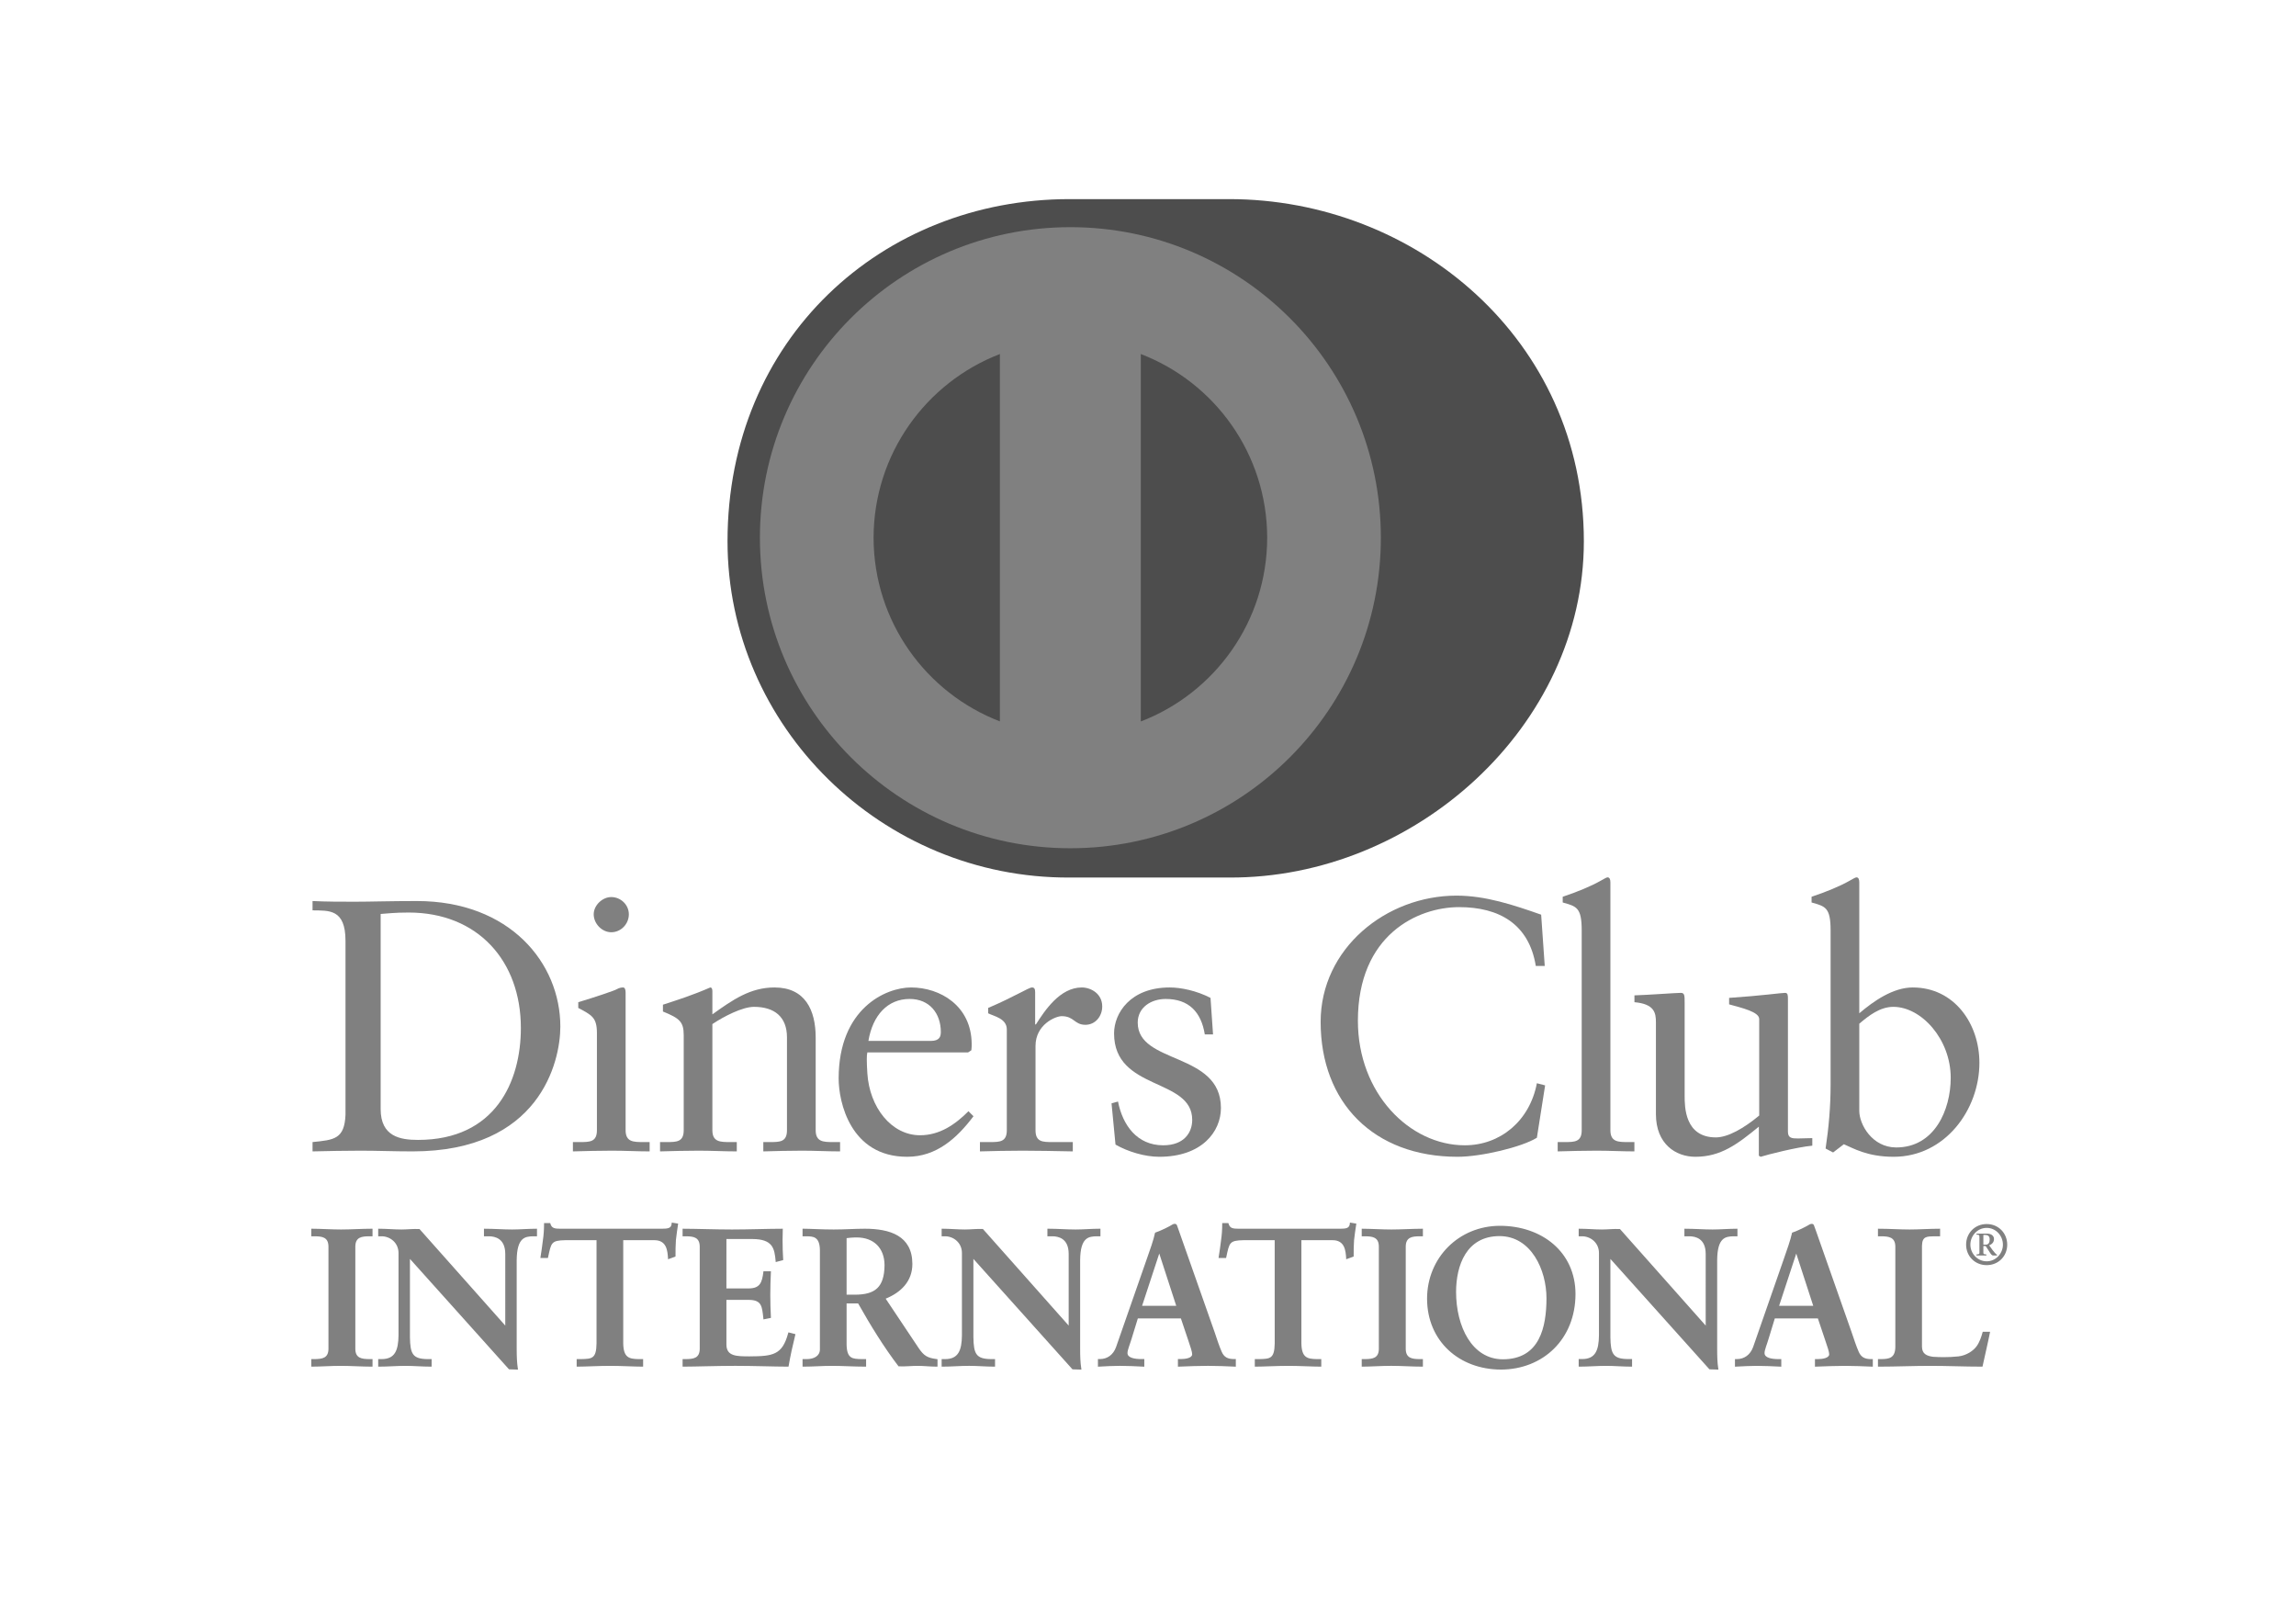 <?xml version="1.0" standalone="no"?><!-- Generator: Gravit.io --><svg xmlns="http://www.w3.org/2000/svg" xmlns:xlink="http://www.w3.org/1999/xlink" style="isolation:isolate" viewBox="0 0 841.89 595.28" width="841.89" height="595.28"><g id="null"><path d=" M 450.716 321.721 C 518.703 322.052 580.764 266.287 580.764 198.441 C 580.764 124.257 518.703 72.98 450.716 73 L 392.201 73 C 323.397 72.98 266.765 124.267 266.765 198.441 C 266.765 266.302 323.397 322.052 392.201 321.721 L 450.716 321.721 Z " fill="rgb(77,77,77)"/><path d=" M 418.301 264.502 L 418.301 129.79 C 445.379 140.175 464.604 166.392 464.651 197.143 C 464.604 227.893 445.379 254.096 418.301 264.502 Z  M 320.319 197.143 C 320.379 166.413 339.579 140.21 366.639 129.792 L 366.639 264.476 C 339.579 254.065 320.379 227.878 320.319 197.143 Z  M 392.475 83.283 C 329.603 83.303 278.656 134.258 278.643 197.143 C 278.656 260.02 329.603 310.963 392.475 310.983 C 455.365 310.963 506.322 260.02 506.329 197.143 C 506.322 134.258 455.365 83.303 392.475 83.283 Z " fill="rgb(128,128,128)"/><path d=" M 139.577 406.602 C 139.577 416.726 146.816 417.909 153.254 417.909 C 181.668 417.909 190.991 396.477 190.991 376.881 C 190.991 352.295 175.215 334.55 149.84 334.55 C 144.439 334.55 141.954 334.933 139.577 335.072 L 139.577 406.602 Z  M 126.686 344.924 C 126.686 333.097 120.515 333.874 114.602 333.751 L 114.602 330.334 C 119.728 330.584 124.984 330.584 130.12 330.584 C 135.64 330.584 143.135 330.334 152.871 330.334 C 186.926 330.334 205.465 353.069 205.465 376.357 C 205.465 389.381 197.84 422.12 151.29 422.12 C 144.587 422.12 138.399 421.858 132.221 421.858 C 126.31 421.858 120.515 421.987 114.602 422.12 L 114.602 418.701 C 122.485 417.909 126.31 417.647 126.686 408.705 L 126.686 344.924 Z " fill="rgb(128,128,128)"/><path d=" M 224.143 341.777 C 220.714 341.777 217.698 338.62 217.698 335.2 C 217.698 331.907 220.86 328.876 224.143 328.876 C 227.55 328.876 230.584 331.647 230.584 335.2 C 230.584 338.756 227.687 341.777 224.143 341.777 Z  M 210.072 418.701 L 212.569 418.701 C 216.243 418.701 218.876 418.701 218.876 414.351 L 218.876 378.722 C 218.876 372.942 216.906 372.141 212.037 369.523 L 212.037 367.42 C 218.218 365.569 225.588 363.08 226.105 362.684 C 227.033 362.16 227.815 362.021 228.478 362.021 C 229.127 362.021 229.396 362.813 229.396 363.872 L 229.396 414.351 C 229.396 418.701 232.291 418.701 235.978 418.701 L 238.207 418.701 L 238.207 422.12 C 233.734 422.12 229.127 421.858 224.406 421.858 C 219.667 421.858 214.932 421.987 210.072 422.12 L 210.072 418.701 L 210.072 418.701 Z " fill="rgb(128,128,128)"/><path d=" M 250.702 379.509 C 250.702 374.65 249.249 373.338 243.081 370.839 L 243.081 368.34 C 248.73 366.499 254.114 364.787 260.43 362.021 C 260.826 362.021 261.212 362.293 261.212 363.332 L 261.212 371.883 C 268.717 366.499 275.162 362.021 283.983 362.021 C 295.151 362.021 299.093 370.176 299.093 380.434 L 299.093 414.351 C 299.093 418.701 301.985 418.701 305.667 418.701 L 308.04 418.701 L 308.04 422.12 C 303.423 422.12 298.823 421.858 294.102 421.858 C 289.362 421.858 284.626 421.987 279.89 422.12 L 279.89 418.701 L 282.261 418.701 C 285.947 418.701 288.565 418.701 288.565 414.351 L 288.565 380.306 C 288.565 372.804 283.983 369.127 276.478 369.127 C 272.27 369.127 265.565 372.542 261.212 375.441 L 261.212 414.351 C 261.212 418.701 264.12 418.701 267.801 418.701 L 270.164 418.701 L 270.164 422.12 C 265.565 422.12 260.957 421.858 256.219 421.858 C 251.494 421.858 246.75 421.987 242.022 422.12 L 242.022 418.701 L 244.395 418.701 C 248.074 418.701 250.702 418.701 250.702 414.351 L 250.702 379.509 L 250.702 379.509 Z " fill="rgb(128,128,128)"/><path d=" M 341.316 381.617 C 344.596 381.617 344.98 379.905 344.98 378.331 C 344.98 371.626 340.91 366.232 333.542 366.232 C 325.525 366.232 320.003 372.141 318.426 381.617 L 341.316 381.617 Z  M 318.036 385.828 C 317.766 387.016 317.766 388.98 318.036 393.459 C 318.81 405.949 326.851 416.202 337.354 416.202 C 344.596 416.202 350.257 412.253 355.114 407.394 L 356.953 409.234 C 350.901 417.256 343.406 424.095 332.631 424.095 C 311.719 424.095 307.513 403.841 307.513 395.428 C 307.513 369.647 324.867 362.021 334.064 362.021 C 344.725 362.021 356.173 368.726 356.292 382.666 C 356.292 383.463 356.292 384.245 356.173 385.041 L 354.978 385.828 L 318.036 385.828 Z " fill="rgb(128,128,128)"/><path d=" M 359.323 418.701 L 362.876 418.701 C 366.543 418.701 369.175 418.701 369.175 414.351 L 369.175 377.411 C 369.175 373.338 364.316 372.542 362.339 371.492 L 362.339 369.523 C 371.939 365.445 377.202 362.021 378.399 362.021 C 379.171 362.021 379.567 362.417 379.567 363.738 L 379.567 375.57 L 379.844 375.57 C 383.12 370.443 388.653 362.021 396.669 362.021 C 399.96 362.021 404.161 364.253 404.161 368.989 C 404.161 372.541 401.672 375.709 397.988 375.709 C 393.896 375.709 393.896 372.541 389.301 372.541 C 387.062 372.541 379.701 375.57 379.701 383.463 L 379.701 414.351 C 379.701 418.701 382.326 418.701 386.01 418.701 L 393.371 418.701 L 393.371 422.12 C 386.139 421.987 380.634 421.858 374.97 421.858 C 369.581 421.858 364.054 421.987 359.323 422.12 L 359.323 418.701 L 359.323 418.701 Z " fill="rgb(128,128,128)"/><path d=" M 409.946 403.841 C 411.66 412.515 416.913 419.884 426.518 419.884 C 434.267 419.884 437.157 415.148 437.157 410.551 C 437.157 395.032 408.503 400.025 408.503 378.861 C 408.503 371.492 414.427 362.021 428.884 362.021 C 433.085 362.021 438.741 363.209 443.868 365.841 L 444.793 379.242 L 441.772 379.242 C 440.453 370.968 435.853 366.237 427.434 366.237 C 422.169 366.237 417.178 369.261 417.178 374.912 C 417.178 390.307 447.685 385.561 447.685 406.206 C 447.685 414.881 440.718 424.095 425.063 424.095 C 419.806 424.095 413.623 422.254 409.028 419.626 L 407.575 404.504 L 409.946 403.841 Z " fill="rgb(128,128,128)"/><path d=" M 566.421 354.128 L 563.143 354.128 C 560.636 338.756 549.723 332.568 535.003 332.568 C 519.871 332.568 497.91 342.687 497.91 374.249 C 497.91 400.822 516.86 419.884 537.101 419.884 C 550.113 419.884 560.909 410.947 563.539 397.13 L 566.56 397.917 L 563.539 417.117 C 558.014 420.547 543.151 424.095 534.469 424.095 C 503.707 424.095 484.249 404.236 484.249 374.65 C 484.249 347.69 508.304 328.352 534.078 328.352 C 544.725 328.352 554.988 331.781 565.107 335.334 L 566.421 354.128 Z " fill="rgb(128,128,128)"/><path d=" M 571.167 418.701 L 573.653 418.701 C 577.347 418.701 579.977 418.701 579.977 414.351 L 579.977 341.119 C 579.977 332.568 578.005 332.306 573.01 330.861 L 573.01 328.758 C 578.263 327.05 583.788 324.685 586.549 323.099 C 587.987 322.315 589.046 321.649 589.434 321.649 C 590.231 321.649 590.495 322.443 590.495 323.497 L 590.495 414.351 C 590.495 418.701 593.388 418.701 597.072 418.701 L 599.296 418.701 L 599.296 422.12 C 594.838 422.12 590.231 421.858 585.497 421.858 C 580.767 421.858 576.036 421.987 571.167 422.12 L 571.167 418.701 Z " fill="rgb(128,128,128)"/><path d=" M 655.592 414.881 C 655.592 417.256 657.032 417.38 659.267 417.38 C 660.848 417.38 662.815 417.256 664.532 417.256 L 664.532 420.022 C 658.868 420.547 648.091 423.308 645.589 424.095 L 644.928 423.699 L 644.928 413.05 C 637.051 419.493 630.994 424.095 621.648 424.095 C 614.55 424.095 607.189 419.493 607.189 408.453 L 607.189 374.778 C 607.189 371.359 606.667 368.073 599.311 367.42 L 599.311 364.916 C 604.049 364.787 614.55 364.001 616.265 364.001 C 617.722 364.001 617.722 364.916 617.722 367.811 L 617.722 401.733 C 617.722 405.681 617.722 416.989 629.158 416.989 C 633.626 416.989 639.542 413.569 645.06 408.977 L 645.06 373.591 C 645.06 370.968 638.75 369.528 634.027 368.212 L 634.027 365.841 C 645.849 365.05 653.222 364.001 654.533 364.001 C 655.592 364.001 655.592 364.916 655.592 366.371 L 655.592 414.881 L 655.592 414.881 Z " fill="rgb(128,128,128)"/><path d=" M 681.755 407.255 C 681.755 412.253 686.491 420.675 695.299 420.675 C 709.37 420.675 715.283 406.864 715.283 395.156 C 715.283 380.959 704.51 369.127 694.255 369.127 C 689.376 369.127 685.305 372.289 681.755 375.313 L 681.755 407.255 L 681.755 407.255 Z  M 681.755 371.488 C 687.01 367.024 694.116 362.021 701.351 362.021 C 716.605 362.021 725.801 375.313 725.801 389.639 C 725.801 406.864 713.183 424.095 694.371 424.095 C 684.65 424.095 679.518 420.938 676.096 419.493 L 672.157 422.511 L 669.404 421.071 C 670.571 413.312 671.239 405.681 671.239 397.66 L 671.239 341.121 C 671.239 332.568 669.258 332.306 664.265 330.861 L 664.265 328.758 C 669.532 327.05 675.047 324.685 677.811 323.101 C 679.256 322.317 680.303 321.652 680.711 321.652 C 681.495 321.652 681.755 322.446 681.755 323.497 L 681.755 371.488 L 681.755 371.488 Z " fill="rgb(128,128,128)"/><path d=" M 114.453 498.574 L 115.46 498.574 C 118.034 498.574 120.753 498.223 120.753 494.501 L 120.753 457.017 C 120.753 453.286 118.034 452.929 115.46 452.929 L 114.453 452.929 L 114.453 450.782 C 117.247 450.782 121.54 451.069 125.053 451.069 C 128.628 451.069 132.916 450.782 136.281 450.782 L 136.281 452.929 L 135.271 452.929 C 132.708 452.929 129.984 453.286 129.984 457.017 L 129.984 494.501 C 129.984 498.223 132.708 498.574 135.271 498.574 L 136.281 498.574 L 136.281 500.731 C 132.847 500.731 128.544 500.449 124.979 500.449 C 121.473 500.449 117.247 500.731 114.453 500.731 L 114.453 498.574 L 114.453 498.574 Z " fill="rgb(128,128,128)"/><path d=" M 135.972 500.425 L 135.974 498.896 L 135.281 498.896 C 132.728 498.896 129.68 498.45 129.667 494.501 L 129.667 457.017 C 129.68 453.063 132.728 452.618 135.281 452.618 L 135.972 452.618 L 135.972 451.093 C 132.666 451.098 128.527 451.38 125.053 451.38 C 121.656 451.38 117.541 451.113 114.775 451.093 L 114.775 452.618 L 115.453 452.618 C 118.006 452.618 121.055 453.063 121.055 457.017 L 121.055 494.501 C 121.055 498.45 118.006 498.896 115.453 498.896 L 114.775 498.896 L 114.775 500.425 C 117.541 500.395 121.584 500.133 124.974 500.133 C 128.457 500.133 132.599 500.405 135.972 500.425 Z  M 136.281 501.033 C 132.82 501.033 128.539 500.746 124.974 500.746 C 121.475 500.746 117.264 501.033 114.453 501.033 L 114.144 501.033 L 114.144 500.727 L 114.144 498.579 L 114.144 498.267 L 114.453 498.267 L 115.453 498.267 C 118.056 498.208 120.414 498 120.438 494.501 L 120.438 457.017 C 120.414 453.513 118.056 453.286 115.453 453.241 L 114.144 453.241 L 114.144 452.929 L 114.144 450.47 L 114.453 450.47 C 117.264 450.47 121.554 450.752 125.053 450.752 C 128.613 450.752 132.896 450.47 136.281 450.47 L 136.598 450.47 L 136.598 450.792 L 136.598 453.241 L 136.281 453.241 L 135.281 453.241 C 132.681 453.286 130.308 453.513 130.293 457.017 L 130.293 494.501 C 130.308 498 132.681 498.208 135.281 498.267 L 136.598 498.267 L 136.598 498.579 L 136.598 501.033 L 136.281 501.033 Z " fill="rgb(128,128,128)"/><path d=" M 185.434 486.628 L 185.578 486.485 L 185.578 459.659 C 185.578 453.79 181.495 452.929 179.352 452.929 L 177.776 452.929 L 177.776 450.782 C 181.139 450.782 184.432 451.069 187.794 451.069 C 190.724 451.069 193.668 450.782 196.593 450.782 L 196.593 452.929 L 195.529 452.929 C 192.515 452.929 189.15 453.503 189.15 462.02 L 189.15 494.581 C 189.15 497.08 189.225 499.583 189.576 501.8 L 186.862 501.8 L 150.015 460.728 L 150.015 490.211 C 150.015 496.431 151.22 498.574 156.738 498.574 L 157.95 498.574 L 157.95 500.731 C 154.877 500.731 151.804 500.449 148.721 500.449 C 145.515 500.449 142.219 500.731 138.995 500.731 L 138.995 498.574 L 139.997 498.574 C 144.933 498.574 146.435 495.219 146.435 489.498 L 146.435 459.362 C 146.435 455.364 143.135 452.929 139.928 452.929 L 138.995 452.929 L 138.995 450.782 C 141.709 450.782 144.503 451.069 147.215 451.069 C 149.365 451.069 151.443 450.782 153.586 450.782 L 185.434 486.628 Z " fill="rgb(128,128,128)"/><path d=" M 185.271 486.48 L 185.271 486.46 L 185.211 486.406 L 185.271 486.48 Z  M 185.432 486.628 L 185.664 486.421 L 185.432 486.628 Z  M 186.859 501.484 L 189.225 501.484 C 188.903 499.331 188.849 496.951 188.849 494.581 L 188.849 462.015 C 188.849 453.434 192.446 452.618 195.529 452.618 L 196.284 452.618 L 196.284 451.093 C 193.463 451.113 190.635 451.376 187.794 451.376 C 184.519 451.376 181.329 451.113 178.095 451.093 L 178.088 452.618 L 179.352 452.618 C 181.55 452.618 185.889 453.597 185.889 459.664 L 185.795 486.703 L 185.649 486.851 L 185.407 487.074 L 153.586 451.093 C 151.463 451.093 149.392 451.376 147.21 451.376 C 144.587 451.376 141.902 451.113 139.302 451.093 L 139.295 452.618 L 139.928 452.618 C 143.283 452.618 146.737 455.181 146.737 459.367 L 146.737 489.498 C 146.737 495.224 145.144 498.881 139.997 498.906 L 139.302 498.881 L 139.302 500.425 C 142.407 500.395 145.594 500.133 148.721 500.133 C 151.71 500.133 154.689 500.395 157.639 500.425 L 157.639 498.906 L 156.738 498.906 C 151.107 498.881 149.711 496.431 149.701 490.211 L 149.701 459.922 L 186.859 501.484 Z  M 189.576 502.107 L 186.627 502.003 L 150.317 461.535 L 150.317 490.211 C 150.404 496.431 151.349 498.198 156.738 498.267 L 158.267 498.267 L 158.267 498.574 L 158.267 501.033 L 157.95 501.033 C 154.855 501.033 151.775 500.746 148.721 500.746 C 145.52 500.746 142.234 501.033 138.985 501.033 L 138.676 501.033 L 138.676 500.727 L 138.676 498.267 L 138.985 498.267 L 139.997 498.267 C 144.723 498.237 146.074 495.204 146.128 489.498 L 146.128 459.367 C 146.116 455.562 142.991 453.241 139.928 453.241 L 138.676 453.241 L 138.676 452.914 L 138.676 450.475 L 138.985 450.475 C 141.722 450.475 144.52 450.752 147.21 450.752 C 149.342 450.752 151.411 450.475 153.823 450.584 L 185.271 485.98 L 185.271 459.664 C 185.231 453.973 181.436 453.286 179.352 453.241 L 177.457 453.241 L 177.457 452.914 L 177.457 450.475 L 177.776 450.475 C 181.154 450.475 184.449 450.752 187.794 450.752 C 190.707 450.752 193.639 450.475 196.593 450.475 L 196.905 450.475 L 196.905 450.787 L 196.905 453.241 L 196.593 453.241 L 195.529 453.241 C 192.575 453.32 189.544 453.582 189.46 462.015 L 189.46 494.58 C 189.46 497.075 189.534 499.569 189.88 501.746 L 189.947 502.107 L 189.576 502.107 L 189.576 502.107 Z " fill="rgb(128,128,128)"/><path d=" M 207.311 454.359 C 201.937 454.359 201.737 455.651 200.66 460.867 L 198.513 460.867 C 198.795 458.867 199.156 456.863 199.376 454.785 C 199.661 452.781 199.804 450.782 199.804 448.713 L 201.519 448.713 C 202.096 450.861 203.882 450.782 205.822 450.782 L 242.73 450.782 C 244.67 450.782 246.454 450.717 246.602 448.565 L 248.309 448.852 C 248.032 450.782 247.743 452.717 247.527 454.646 C 247.394 456.581 247.394 458.516 247.394 460.441 L 245.244 461.238 C 245.093 458.59 244.736 454.359 239.946 454.359 L 228.216 454.359 L 228.216 492.428 C 228.216 497.946 230.722 498.574 234.144 498.574 L 235.508 498.574 L 235.508 500.731 C 232.722 500.731 227.709 500.449 223.849 500.449 C 219.559 500.449 214.543 500.731 211.748 500.731 L 211.748 498.574 L 213.111 498.574 C 217.06 498.574 219.049 498.223 219.049 492.576 L 219.049 454.359 L 207.311 454.359 L 207.311 454.359 Z " fill="rgb(128,128,128)"/><path d=" M 235.517 501.033 C 232.702 501.033 227.696 500.746 223.851 500.746 C 219.561 500.746 214.558 501.033 211.748 501.033 L 211.448 501.033 L 211.448 500.731 L 211.448 498.267 L 211.748 498.267 L 213.111 498.267 C 217.06 498.173 218.643 498.124 218.732 492.576 L 218.732 454.671 L 207.311 454.671 L 207.311 454.364 L 207.311 454.043 L 219.353 454.043 L 219.353 492.576 C 219.353 498.317 217.04 498.896 213.111 498.906 L 212.057 498.906 L 212.057 500.41 C 214.882 500.395 219.697 500.133 223.851 500.133 C 227.58 500.133 232.363 500.395 235.191 500.41 L 235.191 498.906 L 234.144 498.906 C 230.688 498.896 227.904 498.049 227.904 492.428 L 227.904 454.043 L 239.946 454.043 C 244.754 454.058 245.377 458.14 245.533 460.797 L 247.08 460.228 C 247.08 458.368 247.089 456.492 247.218 454.607 C 247.428 452.766 247.691 450.94 247.958 449.114 L 246.867 448.931 C 246.533 451.009 244.524 451.118 242.722 451.098 L 205.822 451.098 L 205.451 451.098 C 203.768 451.098 201.93 451.019 201.291 449.02 L 200.109 449.02 C 200.101 450.999 199.96 452.914 199.683 454.825 C 199.478 456.789 199.151 458.679 198.884 460.57 L 200.416 460.57 C 201.358 455.587 201.972 453.969 207.311 454.043 L 207.311 454.364 L 207.311 454.671 C 202.021 454.765 202.133 455.656 200.967 460.946 L 200.913 461.188 L 200.66 461.188 L 198.157 461.188 L 198.199 460.817 C 198.488 458.818 198.849 456.814 199.062 454.736 C 199.357 452.751 199.493 450.767 199.493 448.713 L 199.493 448.397 L 199.804 448.397 L 201.764 448.397 L 201.816 448.624 C 202.303 450.43 203.627 450.44 205.451 450.47 L 205.822 450.47 L 242.722 450.47 C 244.717 450.44 246.171 450.411 246.29 448.54 L 246.32 448.204 L 246.642 448.268 L 248.663 448.59 L 248.616 448.901 C 248.329 450.816 248.047 452.751 247.839 454.671 C 247.696 456.581 247.696 458.506 247.696 460.441 L 247.696 460.659 L 247.495 460.743 L 244.962 461.668 L 244.939 461.248 C 244.754 458.566 244.469 454.671 239.946 454.671 L 228.525 454.671 L 228.525 492.428 C 228.595 497.822 230.732 498.198 234.144 498.267 L 235.819 498.267 L 235.819 498.574 L 235.819 501.033 L 235.517 501.033 L 235.517 501.033 Z " fill="rgb(128,128,128)"/><path d=" M 250.595 498.574 L 251.597 498.574 C 254.176 498.574 256.895 498.223 256.895 494.501 L 256.895 457.017 C 256.895 453.286 254.176 452.929 251.597 452.929 L 250.595 452.929 L 250.595 450.782 C 254.95 450.782 262.407 451.069 268.405 451.069 C 274.427 451.069 281.855 450.782 286.719 450.782 C 286.595 453.855 286.665 458.59 286.873 461.733 L 284.72 462.307 C 284.374 457.655 283.518 453.939 276.001 453.939 L 266.062 453.939 L 266.062 472.679 L 274.566 472.679 C 278.856 472.679 279.794 470.254 280.219 466.384 L 282.362 466.384 C 282.219 469.18 282.147 471.966 282.147 474.757 C 282.147 477.479 282.219 480.195 282.362 482.912 L 280.219 483.338 C 279.794 479.052 279.576 476.261 274.635 476.261 L 266.062 476.261 L 266.062 492.928 C 266.062 497.579 270.196 497.579 274.779 497.579 C 283.369 497.579 287.155 497.005 289.307 488.855 L 291.306 489.345 C 290.371 493.15 289.515 496.931 288.882 500.731 C 284.295 500.731 276.068 500.449 269.637 500.449 C 263.184 500.449 254.673 500.731 250.595 500.731 L 250.595 498.574 L 250.595 498.574 Z " fill="rgb(128,128,128)"/><path d=" M 288.612 500.41 C 289.233 496.797 290.05 493.18 290.93 489.578 L 289.513 489.226 C 287.372 497.233 283.226 497.946 274.779 497.891 C 270.271 497.891 265.76 497.891 265.738 492.928 L 265.738 475.95 L 274.635 475.95 C 279.628 475.895 280.135 478.909 280.489 482.981 L 282.038 482.655 C 281.902 480.027 281.835 477.385 281.835 474.757 C 281.835 472.065 281.902 469.383 282.038 466.686 L 280.489 466.686 C 280.093 470.422 278.925 473.035 274.566 472.99 L 265.738 472.99 L 265.738 453.617 L 275.998 453.617 C 283.443 453.563 284.678 457.408 284.995 461.906 L 286.536 461.495 C 286.415 459.471 286.333 456.883 286.333 454.493 C 286.333 453.266 286.363 452.108 286.402 451.098 C 281.538 451.113 274.289 451.376 268.405 451.376 C 262.521 451.376 255.289 451.113 250.905 451.098 L 250.905 452.618 L 251.6 452.618 C 254.146 452.618 257.192 453.063 257.204 457.017 L 257.204 494.501 C 257.192 498.45 254.146 498.881 251.6 498.906 L 250.905 498.906 L 250.905 500.41 C 255.074 500.405 263.343 500.133 269.63 500.133 C 275.944 500.133 283.998 500.405 288.612 500.41 Z  M 288.874 501.033 C 284.282 501.033 276.055 500.741 269.63 500.741 C 263.184 500.741 254.68 501.033 250.595 501.033 L 250.291 501.033 L 250.291 500.731 L 250.291 498.574 L 250.291 498.267 L 250.595 498.267 L 251.6 498.267 C 254.193 498.223 256.543 498 256.576 494.501 L 256.576 457.017 C 256.543 453.523 254.193 453.291 251.6 453.241 L 250.291 453.241 L 250.291 452.929 L 250.291 450.475 L 250.595 450.475 C 254.962 450.475 262.407 450.752 268.405 450.752 C 274.422 450.752 281.847 450.475 286.719 450.475 L 287.038 450.475 L 287.026 450.797 C 286.974 451.875 286.952 453.147 286.952 454.493 C 286.952 456.967 287.026 459.669 287.17 461.708 L 287.179 461.97 L 286.942 462.039 L 284.428 462.693 L 284.411 462.326 C 283.99 457.685 283.369 454.31 275.998 454.246 L 266.361 454.246 L 266.354 472.357 L 274.566 472.357 C 278.685 472.317 279.423 470.209 279.91 466.355 L 279.932 466.068 L 280.215 466.068 L 282.679 466.068 L 282.671 466.394 C 282.533 469.18 282.449 471.966 282.449 474.757 C 282.449 477.464 282.533 480.181 282.671 482.902 L 282.679 483.155 L 282.422 483.214 L 279.932 483.709 L 279.91 483.377 C 279.418 479.003 279.386 476.613 274.635 476.558 L 266.361 476.558 L 266.361 492.928 C 266.366 497.268 270.117 497.248 274.779 497.268 C 283.394 497.218 286.848 496.797 289.001 488.766 L 289.077 488.479 L 289.374 488.534 L 291.67 489.122 L 291.603 489.424 C 290.671 493.205 289.822 496.995 289.179 500.781 L 289.124 501.033 L 288.874 501.033 Z " fill="rgb(128,128,128)"/><path d=" M 310.125 474.96 L 313.619 474.96 C 320.782 474.96 324.637 472.248 324.637 463.801 C 324.637 457.442 320.562 453.365 314.186 453.365 C 312.036 453.365 311.12 453.583 310.125 453.647 L 310.125 474.96 L 310.125 474.96 Z  M 300.966 458.363 C 300.966 453.147 298.101 452.934 295.879 452.934 L 294.587 452.934 L 294.587 450.782 C 296.881 450.782 301.315 451.069 305.682 451.069 C 309.965 451.069 313.406 450.782 317.199 450.782 C 326.208 450.782 334.229 453.211 334.229 463.385 C 334.229 469.813 329.939 473.748 324.288 475.979 L 336.518 494.279 C 338.525 497.307 339.947 498.153 343.461 498.574 L 343.461 500.731 C 341.095 500.731 338.807 500.449 336.449 500.449 C 334.229 500.449 331.931 500.731 329.726 500.731 C 324.221 493.507 319.483 485.777 314.836 477.538 L 310.125 477.538 L 310.125 492.858 C 310.125 498.371 312.694 498.574 315.979 498.574 L 317.273 498.574 L 317.273 500.731 C 313.186 500.731 309.052 500.449 304.964 500.449 C 301.527 500.449 298.167 500.731 294.587 500.731 L 294.587 498.574 L 295.879 498.574 C 298.534 498.574 300.966 497.371 300.966 494.719 L 300.966 458.363 L 300.966 458.363 Z " fill="rgb(128,128,128)"/><path d=" M 313.619 474.653 C 320.705 474.594 324.271 472.134 324.34 463.816 C 324.303 457.571 320.418 453.691 314.186 453.667 C 312.253 453.667 311.343 453.84 310.427 453.924 L 310.427 474.653 L 313.619 474.653 L 313.619 474.653 Z  M 310.118 475.267 L 309.806 475.267 L 309.806 453.365 L 310.081 453.335 C 311.056 453.256 312.023 453.063 314.186 453.063 C 320.705 453.063 324.944 457.294 324.951 463.816 C 324.934 472.357 320.834 475.262 313.619 475.267 L 310.118 475.267 Z  M 310.118 477.236 L 315.007 477.236 L 315.099 477.39 C 319.758 485.609 324.456 493.334 329.724 500.425 C 331.911 500.425 334.207 500.133 336.436 500.133 C 338.72 500.133 340.925 500.38 343.151 500.41 L 343.151 498.846 C 339.791 498.43 338.223 497.426 336.266 494.457 L 323.81 475.831 L 324.164 475.687 C 329.763 473.48 333.91 469.655 333.918 463.371 C 333.91 453.444 326.193 451.138 317.199 451.094 C 313.429 451.094 309.992 451.38 305.682 451.38 C 301.48 451.38 297.237 451.113 294.894 451.094 L 294.894 452.618 L 295.879 452.618 C 298.101 452.618 301.263 452.989 301.263 458.363 L 301.263 494.719 C 301.263 497.594 298.573 498.896 295.879 498.906 L 294.894 498.906 L 294.894 500.41 C 298.338 500.405 301.602 500.133 304.957 500.133 C 308.958 500.133 312.996 500.405 316.957 500.41 L 316.957 498.906 L 315.979 498.906 C 312.713 498.896 309.806 498.495 309.806 492.849 L 309.806 477.236 L 310.118 477.236 L 310.118 477.236 Z  M 343.461 501.033 C 341.063 501.033 338.787 500.746 336.436 500.746 C 334.254 500.746 331.968 501.033 329.474 500.915 C 323.981 493.715 319.28 486.03 314.656 477.86 L 310.427 477.86 L 310.427 492.849 C 310.504 498.233 312.666 498.188 315.979 498.267 L 317.58 498.267 L 317.58 498.574 L 317.58 501.033 L 317.261 501.033 C 313.174 501.033 309.017 500.746 304.957 500.746 C 301.537 500.746 298.182 501.033 294.587 501.033 L 294.28 501.033 L 294.28 500.727 L 294.28 498.267 L 294.587 498.267 L 295.879 498.267 C 298.457 498.247 300.629 497.129 300.642 494.719 L 300.642 458.363 C 300.587 453.291 298.101 453.315 295.879 453.241 L 294.28 453.241 L 294.28 452.929 L 294.28 450.47 L 294.587 450.47 C 296.908 450.47 301.32 450.752 305.682 450.752 C 309.957 450.752 313.386 450.47 317.199 450.47 C 326.22 450.49 334.521 452.979 334.546 463.371 C 334.546 469.828 330.278 473.861 324.756 476.113 L 336.773 494.111 C 338.772 497.08 340.019 497.822 343.503 498.267 L 343.763 498.307 L 343.763 498.574 L 343.763 501.033 L 343.461 501.033 L 343.461 501.033 Z " fill="rgb(128,128,128)"/><path d=" M 392.037 486.628 L 392.168 486.485 L 392.168 459.659 C 392.168 453.79 388.098 452.929 385.951 452.929 L 384.385 452.929 L 384.385 450.782 C 387.742 450.782 391.023 451.069 394.398 451.069 C 397.332 451.069 400.252 450.782 403.206 450.782 L 403.206 452.929 L 402.13 452.929 C 399.126 452.929 395.759 453.503 395.759 462.02 L 395.759 494.581 C 395.759 497.08 395.828 499.583 396.184 501.8 L 393.465 501.8 L 356.624 460.728 L 356.624 490.211 C 356.624 496.431 357.836 498.574 363.346 498.574 L 364.561 498.574 L 364.561 500.731 C 361.488 500.731 358.408 500.449 355.34 500.449 C 352.108 500.449 348.817 500.731 345.601 500.731 L 345.601 498.574 L 346.593 498.574 C 351.534 498.574 353.043 495.219 353.043 489.498 L 353.043 459.362 C 353.043 455.364 349.75 452.929 346.534 452.929 L 345.601 452.929 L 345.601 450.782 C 348.31 450.782 351.114 451.069 353.83 451.069 C 355.963 451.069 358.044 450.782 360.194 450.782 L 392.037 486.628 Z " fill="rgb(128,128,128)"/><path d=" M 391.859 486.485 L 391.859 486.465 L 391.807 486.411 L 391.859 486.485 Z  M 392.035 486.628 L 392.26 486.421 L 392.035 486.628 Z  M 393.467 501.484 L 395.82 501.484 C 395.504 499.336 395.442 496.951 395.442 494.581 L 395.442 462.015 C 395.444 453.434 399.064 452.637 402.13 452.618 L 402.879 452.618 L 402.879 451.093 C 400.069 451.113 397.238 451.376 394.398 451.376 C 391.112 451.376 387.92 451.113 384.679 451.093 L 384.679 452.618 L 385.951 452.618 C 388.153 452.637 392.49 453.597 392.49 459.659 L 392.389 486.703 L 392.25 486.851 L 392.032 487.084 L 360.194 451.093 C 358.066 451.093 355.993 451.376 353.83 451.376 C 351.175 451.376 348.506 451.113 345.898 451.093 L 345.898 452.618 L 346.534 452.618 C 349.894 452.637 353.338 455.171 353.338 459.362 L 353.338 489.484 C 353.338 495.229 351.727 498.881 346.593 498.906 L 345.898 498.896 L 345.898 500.41 C 348.996 500.395 352.182 500.133 355.32 500.133 C 358.323 500.133 361.295 500.395 364.254 500.41 L 364.254 498.906 L 363.346 498.906 C 357.712 498.896 356.309 496.431 356.292 490.206 L 356.292 459.936 L 393.467 501.484 Z  M 396.184 502.107 L 393.24 502.008 L 356.923 461.535 L 356.923 490.206 C 357.012 496.431 357.952 498.198 363.346 498.267 L 364.86 498.267 L 364.86 498.574 L 364.86 501.033 L 364.554 501.033 C 361.458 501.033 358.388 500.741 355.32 500.741 C 352.128 500.741 348.822 501.033 345.601 501.033 L 345.277 501.033 L 345.277 500.731 L 345.277 498.267 L 345.601 498.267 L 346.593 498.267 C 351.316 498.247 352.672 495.204 352.719 489.484 L 352.719 459.362 C 352.712 455.552 349.589 453.241 346.534 453.241 L 345.277 453.241 L 345.277 452.929 L 345.277 450.47 L 345.601 450.47 C 348.328 450.47 351.128 450.752 353.83 450.752 C 355.933 450.752 358.007 450.47 360.407 450.564 L 391.859 485.98 L 391.859 459.659 C 391.842 453.973 388.029 453.271 385.951 453.241 L 384.06 453.241 L 384.06 452.929 L 384.06 450.47 L 384.375 450.47 C 387.754 450.47 391.053 450.752 394.398 450.752 C 397.31 450.752 400.244 450.47 403.194 450.47 L 403.508 450.47 L 403.508 450.792 L 403.508 453.241 L 403.194 453.241 L 402.13 453.241 C 399.178 453.315 396.137 453.583 396.063 462.015 L 396.063 494.581 C 396.063 497.075 396.125 499.554 396.488 501.756 L 396.526 502.107 L 396.184 502.107 Z " fill="rgb(128,128,128)"/><path d=" M 425.152 458.798 L 425.009 458.798 L 418.356 479.052 L 431.726 479.052 L 425.152 458.798 Z  M 414.711 490.498 C 413.989 492.928 413.123 494.798 413.123 496.075 C 413.123 498.223 416.136 498.574 418.492 498.574 L 419.286 498.574 L 419.286 500.731 C 416.418 500.578 413.491 500.449 410.619 500.449 C 408.043 500.449 405.482 500.578 402.899 500.731 L 402.899 498.574 L 403.33 498.574 C 406.118 498.574 408.486 496.931 409.54 493.922 L 421.001 461.094 C 421.926 458.442 423.225 454.864 423.658 452.212 C 425.934 451.43 428.804 450 430.16 449.139 C 430.38 449.065 430.509 448.99 430.732 448.99 C 430.945 448.99 431.081 448.99 431.237 449.213 C 431.452 449.782 431.655 450.43 431.885 450.999 L 445.045 488.42 C 445.906 490.924 446.757 493.571 447.685 495.724 C 448.546 497.728 450.053 498.574 452.418 498.574 L 452.844 498.574 L 452.844 500.731 C 449.623 500.578 446.399 500.449 442.977 500.449 C 439.468 500.449 435.881 500.578 432.234 500.731 L 432.234 498.574 L 433.023 498.574 C 434.663 498.574 437.464 498.297 437.464 496.505 C 437.464 495.575 436.818 493.645 436.019 491.349 L 433.231 483.056 L 416.992 483.056 L 414.711 490.498 Z " fill="rgb(128,128,128)"/><path d=" M 424.846 458.892 L 425.006 458.838 L 424.846 458.892 Z  M 418.776 478.736 L 431.301 478.736 L 425.073 459.565 L 418.776 478.736 Z  M 417.918 479.354 L 424.771 458.482 L 425.006 458.482 L 425.152 458.482 L 425.152 458.798 L 425.078 458.818 L 425.152 458.798 L 425.152 458.482 L 425.37 458.482 L 432.164 479.354 L 417.918 479.354 Z  M 432.545 500.395 C 436.086 500.271 439.557 500.133 442.977 500.133 C 446.297 500.133 449.412 500.271 452.522 500.395 L 452.522 498.896 L 452.418 498.896 C 449.969 498.915 448.282 497.95 447.398 495.842 C 446.468 493.675 445.592 491.023 444.751 488.514 L 431.583 451.098 C 431.363 450.529 431.155 449.881 430.967 449.371 C 430.907 449.302 430.925 449.302 430.86 449.302 L 430.732 449.302 C 430.586 449.302 430.499 449.347 430.314 449.396 C 428.938 450.287 426.065 451.697 423.945 452.261 C 423.51 454.963 422.218 458.541 421.285 461.193 L 409.842 494.031 C 408.746 497.139 406.239 498.906 403.325 498.896 L 403.213 498.896 L 403.213 500.395 C 405.66 500.271 408.145 500.133 410.629 500.133 C 413.392 500.133 416.22 500.271 418.952 500.395 L 418.952 498.896 L 418.492 498.896 C 416.159 498.871 412.905 498.609 412.816 496.085 C 412.823 494.655 413.697 492.824 414.399 490.409 L 414.711 490.498 L 414.399 490.399 L 416.76 482.749 L 433.441 482.749 L 436.316 491.25 C 437.11 493.551 437.766 495.451 437.766 496.505 C 437.662 498.703 434.644 498.856 433.02 498.896 L 432.545 498.896 L 432.545 500.395 L 432.545 500.395 Z  M 452.824 501.033 C 449.605 500.895 446.386 500.741 442.977 500.741 C 439.466 500.741 435.905 500.895 432.244 501.033 L 431.919 501.048 L 431.919 500.731 L 431.919 498.252 L 432.234 498.252 L 433.02 498.252 C 434.678 498.252 437.138 497.881 437.14 496.505 C 437.157 495.694 436.512 493.729 435.727 491.448 L 433.006 483.357 L 417.22 483.357 L 414.996 490.587 C 414.271 493.027 413.412 494.917 413.42 496.085 C 413.442 497.832 416.117 498.252 418.492 498.252 L 419.59 498.252 L 419.59 498.579 L 419.59 501.048 L 419.266 501.033 C 416.404 500.895 413.484 500.741 410.629 500.741 C 408.068 500.741 405.48 500.895 402.919 501.033 L 402.587 501.048 L 402.587 500.731 L 402.587 498.252 L 402.899 498.252 L 403.325 498.252 C 405.992 498.247 408.211 496.733 409.243 493.828 L 420.704 460.985 C 421.639 458.333 422.931 454.765 423.547 451.915 C 425.791 451.153 428.666 449.713 430.044 448.847 C 430.242 448.778 430.437 448.679 430.732 448.679 C 430.907 448.669 431.293 448.718 431.523 449.099 C 431.726 449.683 431.949 450.321 432.169 450.9 L 445.347 488.321 C 446.188 490.83 447.039 493.472 447.975 495.59 C 448.804 497.5 450.12 498.247 452.418 498.252 L 453.146 498.252 L 453.146 498.579 L 453.146 501.048 L 452.824 501.033 Z " fill="rgb(128,128,128)"/><path d=" M 455.991 454.359 C 450.622 454.359 450.409 455.651 449.336 460.867 L 447.183 460.867 C 447.465 458.867 447.829 456.863 448.049 454.785 C 448.334 452.781 448.47 450.782 448.47 448.713 L 450.192 448.713 C 450.763 450.861 452.559 450.782 454.482 450.782 L 491.41 450.782 C 493.332 450.782 495.119 450.717 495.267 448.565 L 496.979 448.852 C 496.702 450.782 496.42 452.717 496.202 454.646 C 496.044 456.581 496.044 458.516 496.044 460.441 L 493.901 461.238 C 493.773 458.59 493.414 454.359 488.616 454.359 L 476.881 454.359 L 476.881 492.428 C 476.881 497.946 479.39 498.574 482.817 498.574 L 484.18 498.574 L 484.18 500.731 C 481.389 500.731 476.386 500.449 472.512 500.449 C 468.231 500.449 463.211 500.731 460.42 500.731 L 460.42 498.574 L 461.781 498.574 C 465.722 498.574 467.724 498.223 467.724 492.576 L 467.724 454.359 L 455.991 454.359 L 455.991 454.359 Z " fill="rgb(128,128,128)"/><path d=" M 484.18 501.033 C 481.369 501.033 476.359 500.746 472.517 500.746 C 468.239 500.746 463.228 501.033 460.42 501.033 L 460.106 501.033 L 460.106 500.731 L 460.106 498.267 L 460.42 498.267 L 461.781 498.267 C 465.722 498.173 467.306 498.124 467.407 492.576 L 467.397 454.671 L 455.991 454.671 L 455.991 454.364 L 455.991 454.043 L 468.028 454.043 L 468.028 492.576 C 468.028 498.317 465.705 498.881 461.781 498.896 L 460.727 498.896 L 460.727 500.425 C 463.557 500.395 468.362 500.133 472.517 500.133 C 476.255 500.133 481.035 500.395 483.866 500.425 L 483.863 498.896 L 482.809 498.896 C 479.37 498.881 476.579 498.054 476.569 492.428 L 476.569 454.043 L 488.616 454.043 C 493.419 454.058 494.052 458.14 494.183 460.797 L 495.745 460.228 C 495.745 458.368 495.752 456.492 495.891 454.612 C 496.089 452.776 496.356 450.94 496.618 449.119 L 495.539 448.931 C 495.21 451.009 493.189 451.123 491.41 451.098 L 454.482 451.098 L 454.118 451.098 C 452.433 451.113 450.605 451.019 449.957 449.01 L 448.786 449.01 C 448.769 450.994 448.63 452.914 448.351 454.825 C 448.158 456.794 447.809 458.689 447.539 460.57 L 449.076 460.57 C 450.018 455.587 450.639 453.964 455.991 454.043 L 455.991 454.364 L 455.991 454.671 C 450.682 454.76 450.805 455.656 449.632 460.946 L 449.581 461.188 L 449.336 461.188 L 446.822 461.188 L 446.864 460.832 C 447.163 458.818 447.515 456.814 447.727 454.745 C 448.022 452.751 448.158 450.767 448.158 448.713 L 448.158 448.397 L 448.47 448.397 L 450.419 448.397 L 450.484 448.624 C 450.983 450.43 452.29 450.44 454.118 450.47 C 454.252 450.47 454.356 450.475 454.482 450.475 L 491.41 450.475 C 493.382 450.44 494.832 450.411 494.955 448.545 L 494.973 448.204 L 495.309 448.268 L 497.338 448.59 L 497.286 448.901 C 496.992 450.816 496.719 452.751 496.504 454.671 C 496.356 456.581 496.356 458.516 496.356 460.441 L 496.356 460.659 L 496.153 460.743 L 493.614 461.668 L 493.604 461.248 C 493.419 458.566 493.137 454.671 488.616 454.671 L 477.19 454.671 L 477.19 492.428 C 477.267 497.822 479.402 498.198 482.809 498.267 L 484.482 498.267 L 484.482 498.574 L 484.482 501.033 L 484.18 501.033 L 484.18 501.033 Z " fill="rgb(128,128,128)"/><path d=" M 499.619 498.574 L 500.624 498.574 C 503.205 498.574 505.911 498.223 505.911 494.501 L 505.911 457.017 C 505.911 453.286 503.205 452.929 500.624 452.929 L 499.619 452.929 L 499.619 450.782 C 502.415 450.782 506.703 451.069 510.202 451.069 C 513.789 451.069 518.085 450.782 521.45 450.782 L 521.45 452.929 L 520.447 452.929 C 517.867 452.929 515.145 453.286 515.145 457.017 L 515.145 494.501 C 515.145 498.223 517.867 498.574 520.447 498.574 L 521.45 498.574 L 521.45 500.731 C 518.013 500.731 513.713 500.449 510.142 500.449 C 506.631 500.449 502.415 500.731 499.619 500.731 L 499.619 498.574 Z " fill="rgb(128,128,128)"/><path d=" M 521.128 500.41 L 521.128 498.896 L 520.447 498.896 C 517.884 498.896 514.841 498.45 514.841 494.501 L 514.841 457.017 C 514.841 453.063 517.884 452.618 520.447 452.618 L 521.128 452.618 L 521.128 451.098 C 517.822 451.113 513.683 451.376 510.199 451.376 C 506.807 451.376 502.707 451.113 499.934 451.098 L 499.934 452.618 L 500.621 452.618 C 503.165 452.618 506.216 453.063 506.226 457.017 L 506.226 494.501 C 506.216 498.45 503.165 498.896 500.621 498.896 L 499.934 498.896 L 499.934 500.41 C 502.695 500.38 506.738 500.133 510.142 500.133 C 513.609 500.133 517.751 500.395 521.128 500.41 Z  M 521.45 501.033 C 517.991 501.033 513.71 500.741 510.142 500.741 C 506.641 500.741 502.418 501.033 499.619 501.033 L 499.31 501.033 L 499.31 500.731 L 499.31 498.574 L 499.31 498.267 L 499.619 498.267 L 500.621 498.267 C 503.205 498.223 505.577 498 505.59 494.501 L 505.59 457.017 C 505.577 453.523 503.205 453.286 500.621 453.241 L 499.31 453.241 L 499.31 452.929 L 499.31 450.475 L 499.619 450.475 C 502.418 450.475 506.715 450.752 510.199 450.752 C 513.769 450.752 518.06 450.475 521.45 450.475 L 521.746 450.475 L 521.746 450.787 L 521.746 453.241 L 521.45 453.241 L 520.447 453.241 C 517.832 453.286 515.479 453.523 515.452 457.017 L 515.452 494.501 C 515.479 498 517.832 498.223 520.447 498.267 L 521.746 498.267 L 521.746 498.574 L 521.746 501.033 L 521.45 501.033 Z " fill="rgb(128,128,128)"/><path d=" M 551.061 498.653 C 564.949 498.653 567.366 486.411 567.366 475.979 C 567.366 465.518 561.725 452.86 549.844 452.86 C 537.322 452.86 533.603 464.024 533.603 473.604 C 533.603 486.411 539.469 498.653 551.061 498.653 Z  M 549.982 449.713 C 565.234 449.713 577.392 459.169 577.392 474.406 C 577.392 490.859 565.587 501.8 550.349 501.8 C 535.172 501.8 523.587 491.498 523.587 476.113 C 523.587 461.238 535.102 449.713 549.982 449.713 Z " fill="rgb(128,128,128)"/><path d=" M 533.291 473.604 C 533.311 463.974 537.069 452.543 549.844 452.543 C 561.992 452.568 567.658 465.459 567.683 475.979 C 567.658 486.411 565.204 498.95 551.061 498.95 L 551.061 498.653 L 551.061 498.341 C 564.669 498.327 567.027 486.411 567.059 475.979 C 567.059 465.607 561.473 453.192 549.844 453.172 C 537.569 453.187 533.939 464.073 533.91 473.604 C 533.92 486.346 539.734 498.317 551.061 498.341 L 551.061 498.653 L 551.061 498.95 C 539.185 498.94 533.311 486.48 533.291 473.604 Z  M 523.271 476.113 C 523.3 461.06 534.944 449.426 549.982 449.401 L 549.982 449.713 L 549.982 450.02 C 535.271 450.02 523.892 461.396 523.879 476.113 C 523.904 491.324 535.323 501.474 550.349 501.484 C 565.439 501.474 577.07 490.691 577.092 474.391 C 577.08 459.343 565.11 450.039 549.982 450.02 L 549.982 449.713 L 549.982 449.401 C 565.342 449.416 577.669 458.966 577.699 474.391 C 577.681 491.023 565.731 502.077 550.349 502.107 C 535.043 502.077 523.3 491.671 523.271 476.113 Z " fill="rgb(128,128,128)"/><path d=" M 625.607 486.628 L 625.753 486.485 L 625.753 459.659 C 625.753 453.79 621.666 452.929 619.518 452.929 L 617.964 452.929 L 617.964 450.782 C 621.317 450.782 624.613 451.069 627.965 451.069 C 630.91 451.069 633.839 450.782 636.778 450.782 L 636.778 452.929 L 635.695 452.929 C 632.701 452.929 629.326 453.503 629.326 462.02 L 629.326 494.581 C 629.326 497.08 629.395 499.583 629.762 501.8 L 627.045 501.8 L 590.191 460.728 L 590.191 490.211 C 590.191 496.431 591.406 498.574 596.914 498.574 L 598.133 498.574 L 598.133 500.731 C 595.053 500.731 591.982 500.449 588.907 500.449 C 585.686 500.449 582.387 500.731 579.164 500.731 L 579.164 498.574 L 580.175 498.574 C 585.119 498.574 586.608 495.219 586.608 489.498 L 586.608 459.362 C 586.608 455.364 583.328 452.929 580.099 452.929 L 579.163 452.929 L 579.163 450.782 C 581.89 450.782 584.681 451.069 587.398 451.069 C 589.54 451.069 591.609 450.782 593.764 450.782 L 625.607 486.628 Z " fill="rgb(128,128,128)"/><path d=" M 625.439 486.485 L 625.439 486.465 L 625.385 486.411 L 625.439 486.485 Z  M 625.607 486.628 L 625.837 486.421 L 625.607 486.628 Z  M 627.045 501.484 L 629.39 501.484 C 629.081 499.331 629.019 496.951 629.019 494.581 L 629.019 462.015 C 629.019 453.414 632.632 452.637 635.695 452.618 L 636.469 452.618 L 636.469 451.093 C 633.641 451.113 630.815 451.376 627.955 451.376 C 624.697 451.376 621.502 451.113 618.264 451.093 L 618.264 452.618 L 619.518 452.618 C 621.73 452.637 626.05 453.612 626.05 459.664 L 625.976 486.703 L 625.837 486.851 L 625.607 487.084 L 593.764 451.093 C 591.651 451.093 589.563 451.376 587.398 451.376 C 584.76 451.376 582.073 451.113 579.47 451.093 L 579.47 452.618 L 580.096 452.618 C 583.459 452.637 586.915 455.171 586.915 459.362 L 586.915 489.498 C 586.915 495.224 585.319 498.881 580.175 498.906 L 579.47 498.896 L 579.47 500.41 C 582.578 500.395 585.76 500.133 588.907 500.133 C 591.891 500.133 594.855 500.395 597.824 500.41 L 597.824 498.906 L 596.899 498.906 C 591.285 498.896 589.877 496.431 589.877 490.211 L 589.877 459.922 L 627.045 501.484 Z  M 629.761 502.107 L 626.802 502.003 L 590.495 461.535 L 590.495 490.211 C 590.58 496.431 591.53 498.188 596.899 498.252 L 598.443 498.252 L 598.443 498.579 L 598.443 501.033 L 598.133 501.033 C 595.038 501.033 591.965 500.746 588.907 500.746 C 585.698 500.746 582.41 501.033 579.163 501.033 L 578.867 501.033 L 578.867 500.727 L 578.867 498.252 L 579.163 498.252 L 580.175 498.252 C 584.889 498.237 586.25 495.204 586.304 489.498 L 586.304 459.362 C 586.294 455.552 583.177 453.241 580.096 453.241 L 578.867 453.241 L 578.867 452.929 L 578.867 450.475 L 579.163 450.475 C 581.902 450.475 584.696 450.752 587.398 450.752 C 589.516 450.752 591.579 450.475 594.004 450.584 L 625.439 485.98 L 625.439 459.664 C 625.422 453.973 621.611 453.286 619.518 453.241 L 617.635 453.241 L 617.635 452.929 L 617.635 450.475 L 617.959 450.475 C 621.324 450.475 624.625 450.752 627.955 450.752 C 630.89 450.752 633.807 450.475 636.778 450.475 L 637.085 450.475 L 637.085 450.787 L 637.085 453.241 L 636.778 453.241 L 635.695 453.241 C 632.75 453.32 629.71 453.587 629.645 462.015 L 629.645 494.581 C 629.645 497.075 629.7 499.569 630.051 501.756 L 630.113 502.107 L 629.761 502.107 L 629.761 502.107 Z " fill="rgb(128,128,128)"/><path d=" M 658.73 458.798 L 658.586 458.798 L 651.918 479.052 L 665.316 479.052 L 658.73 458.798 Z  M 648.274 490.498 C 647.571 492.928 646.703 494.798 646.703 496.075 C 646.703 498.223 649.719 498.574 652.064 498.574 L 652.861 498.574 L 652.861 500.731 C 649.998 500.578 647.061 500.449 644.199 500.449 C 641.618 500.449 639.047 500.578 636.484 500.731 L 636.484 498.574 L 636.89 498.574 C 639.691 498.574 642.063 496.931 643.117 493.922 L 654.583 461.094 C 655.511 458.442 656.805 454.864 657.22 452.212 C 659.512 451.43 662.374 450 663.745 449.139 C 663.948 449.065 664.091 448.99 664.307 448.99 C 664.519 448.99 664.658 448.99 664.799 449.213 C 665.017 449.782 665.239 450.43 665.455 450.999 L 678.613 488.42 C 679.469 490.924 680.322 493.571 681.268 495.724 C 682.124 497.728 683.633 498.574 685.986 498.574 L 686.424 498.574 L 686.424 500.731 C 683.2 500.578 679.978 500.449 676.539 500.449 C 673.038 500.449 669.458 500.578 665.809 500.731 L 665.809 498.574 L 666.595 498.574 C 668.233 498.574 671.042 498.297 671.042 496.505 C 671.042 495.575 670.396 493.645 669.592 491.349 L 666.816 483.056 L 650.57 483.056 L 648.274 490.498 Z " fill="rgb(128,128,128)"/><path d=" M 658.433 458.892 L 658.576 458.838 L 658.433 458.892 Z  M 652.356 478.736 L 664.873 478.736 L 658.646 459.575 L 652.356 478.736 Z  M 651.498 479.349 L 658.359 458.482 L 658.576 458.482 L 658.73 458.482 L 658.73 458.798 L 658.653 458.818 L 658.73 458.798 L 658.73 458.482 L 658.952 458.482 L 665.722 479.349 L 651.498 479.349 Z  M 666.113 500.405 C 669.651 500.271 673.135 500.133 676.537 500.133 C 679.87 500.133 682.985 500.271 686.105 500.395 L 686.095 498.896 L 685.978 498.896 C 683.554 498.906 681.864 497.95 680.976 495.842 C 680.033 493.675 679.179 491.023 678.326 488.524 L 665.158 451.098 C 664.943 450.529 664.72 449.881 664.549 449.386 C 664.49 449.302 664.497 449.302 664.445 449.302 L 664.307 449.302 C 664.158 449.302 664.079 449.352 663.901 449.401 C 662.508 450.277 659.645 451.712 657.527 452.261 C 657.087 454.963 655.785 458.536 654.863 461.193 L 643.402 494.031 C 642.318 497.139 639.822 498.906 636.89 498.896 L 636.783 498.896 L 636.783 500.395 C 639.248 500.271 641.71 500.133 644.199 500.133 C 646.972 500.133 649.795 500.271 652.549 500.395 L 652.549 498.896 L 652.064 498.896 C 649.736 498.871 646.477 498.618 646.386 496.075 C 646.398 494.655 647.289 492.834 647.982 490.409 L 648.274 490.498 L 647.982 490.399 L 650.337 482.749 L 667.023 482.749 L 669.886 491.25 C 670.68 493.556 671.329 495.451 671.329 496.506 C 671.222 498.703 668.221 498.856 666.588 498.896 L 666.113 498.896 L 666.113 500.405 L 666.113 500.405 Z  M 686.392 501.033 C 683.17 500.905 679.956 500.746 676.537 500.746 C 673.051 500.746 669.465 500.905 665.818 501.033 L 665.502 501.048 L 665.502 500.727 L 665.502 498.267 L 665.809 498.267 L 666.588 498.267 C 668.256 498.267 670.717 497.881 670.725 496.505 C 670.737 495.694 670.096 493.739 669.295 491.448 L 666.576 483.357 L 650.78 483.357 L 648.573 490.587 C 647.853 493.037 646.999 494.917 647.017 496.075 C 647.017 497.832 649.696 498.267 652.064 498.267 L 653.155 498.267 L 653.155 498.574 L 653.155 501.048 L 652.836 501.033 C 649.978 500.905 647.049 500.746 644.199 500.746 C 641.633 500.746 639.062 500.905 636.484 501.033 L 636.17 501.048 L 636.17 500.727 L 636.17 498.267 L 636.484 498.267 L 636.89 498.267 C 639.559 498.252 641.794 496.723 642.835 493.828 L 654.281 460.986 C 655.202 458.333 656.486 454.765 657.119 451.92 C 659.368 451.143 662.243 449.713 663.634 448.847 C 663.819 448.778 664.015 448.689 664.307 448.689 C 664.497 448.669 664.866 448.718 665.093 449.114 C 665.306 449.673 665.514 450.322 665.752 450.901 L 678.91 488.321 C 679.766 490.83 680.622 493.472 681.552 495.6 C 682.393 497.5 683.692 498.247 685.978 498.267 L 686.718 498.267 L 686.718 498.574 L 686.718 501.048 L 686.392 501.033 Z " fill="rgb(128,128,128)"/><path d=" M 704.451 493.715 C 704.451 496.585 706.44 497.436 708.731 497.728 C 711.666 497.946 714.885 497.946 718.186 497.579 C 721.182 497.223 723.762 495.511 725.044 493.715 C 726.187 492.136 726.83 490.137 727.266 488.563 L 729.339 488.563 C 728.553 492.641 727.548 496.659 726.687 500.731 C 720.405 500.731 714.091 500.449 707.809 500.449 C 701.499 500.449 695.212 500.731 688.915 500.731 L 688.915 498.574 L 689.903 498.574 C 692.488 498.574 695.284 498.223 695.284 493.784 L 695.284 457.017 C 695.284 453.286 692.488 452.929 689.903 452.929 L 688.915 452.929 L 688.915 450.782 C 692.701 450.782 696.427 451.069 700.213 451.069 C 703.872 451.069 707.447 450.782 711.097 450.782 L 711.097 452.929 L 709.298 452.929 C 706.586 452.929 704.451 453.009 704.451 456.794 L 704.451 493.715 L 704.451 493.715 Z " fill="rgb(128,128,128)"/><path d=" M 726.43 500.41 C 727.256 496.53 728.196 492.735 728.963 488.87 L 727.494 488.87 C 727.048 490.424 726.415 492.344 725.292 493.908 C 723.953 495.758 721.306 497.51 718.2 497.891 C 716.325 498.079 714.474 498.183 712.713 498.183 C 711.329 498.183 709.983 498.119 708.694 498.03 C 706.359 497.767 704.105 496.773 704.117 493.715 L 704.117 456.794 C 704.117 452.816 706.631 452.618 709.298 452.618 L 710.778 452.618 L 710.778 451.098 C 707.252 451.113 703.776 451.38 700.213 451.38 C 696.504 451.38 692.884 451.113 689.22 451.098 L 689.22 452.618 L 689.903 452.618 C 692.458 452.618 695.583 453.063 695.583 457.007 L 695.583 493.784 C 695.583 498.416 692.473 498.896 689.903 498.896 L 689.22 498.896 L 689.22 500.41 C 695.403 500.405 701.591 500.133 707.809 500.133 C 714.024 500.133 720.234 500.405 726.43 500.41 Z  M 726.687 501.033 C 720.383 501.033 714.083 500.746 707.809 500.746 C 701.509 500.746 695.212 501.033 688.898 501.033 L 688.604 501.033 L 688.604 500.727 L 688.604 498.267 L 688.898 498.267 L 689.903 498.267 C 692.496 498.208 694.945 498.03 694.975 493.784 L 694.975 457.007 C 694.945 453.523 692.508 453.286 689.903 453.241 L 688.604 453.241 L 688.604 452.929 L 688.604 450.475 L 688.898 450.475 C 692.708 450.475 696.435 450.752 700.213 450.752 C 703.85 450.752 707.423 450.475 711.097 450.475 L 711.389 450.475 L 711.389 450.787 L 711.389 453.241 L 711.097 453.241 L 709.298 453.241 C 706.527 453.315 704.8 453.192 704.743 456.794 L 704.743 493.715 C 704.765 496.382 706.51 497.099 708.746 497.416 C 710.008 497.505 711.337 497.555 712.713 497.555 C 714.467 497.555 716.285 497.471 718.131 497.273 C 721.051 496.931 723.56 495.249 724.792 493.536 C 725.893 492.012 726.524 490.048 726.954 488.489 L 727.016 488.251 L 727.256 488.251 L 729.713 488.251 L 729.646 488.628 C 728.84 492.72 727.857 496.718 726.989 500.791 L 726.927 501.033 L 726.687 501.033 L 726.687 501.033 Z " fill="rgb(128,128,128)"/><path d=" M 727.256 456.309 L 728.147 456.309 C 729.119 456.309 729.572 455.572 729.572 454.389 C 729.572 453.187 728.872 452.766 728.097 452.766 L 727.256 452.766 L 727.256 456.309 L 727.256 456.309 Z  M 724.718 460.283 L 724.718 459.912 C 725.643 459.778 725.811 459.808 725.811 459.234 L 725.811 453.657 C 725.811 452.875 725.729 452.603 724.747 452.647 L 724.747 452.266 L 728.607 452.266 C 729.933 452.266 731.151 452.895 731.151 454.26 C 731.151 455.384 730.411 456.21 729.374 456.537 L 730.606 458.264 C 731.185 459.041 731.838 459.778 732.271 460.04 L 732.271 460.283 L 730.797 460.283 C 730.096 460.283 729.478 458.798 728.092 456.814 L 727.256 456.814 L 727.256 459.313 C 727.256 459.808 727.432 459.778 728.36 459.912 L 728.36 460.283 L 724.718 460.283 Z  M 728.466 462.416 C 731.838 462.416 734.421 459.545 734.421 456.309 C 734.421 453.063 731.875 450.163 728.466 450.163 C 725.079 450.163 722.491 453.063 722.491 456.309 C 722.491 459.545 725.079 462.416 728.466 462.416 Z  M 728.466 448.753 C 732.779 448.753 736 452.068 736 456.309 C 736 460.535 732.779 463.821 728.466 463.821 C 724.158 463.821 720.927 460.535 720.927 456.309 C 720.927 452.068 724.158 448.753 728.466 448.753 Z " fill="rgb(128,128,128)"/></g></svg>
